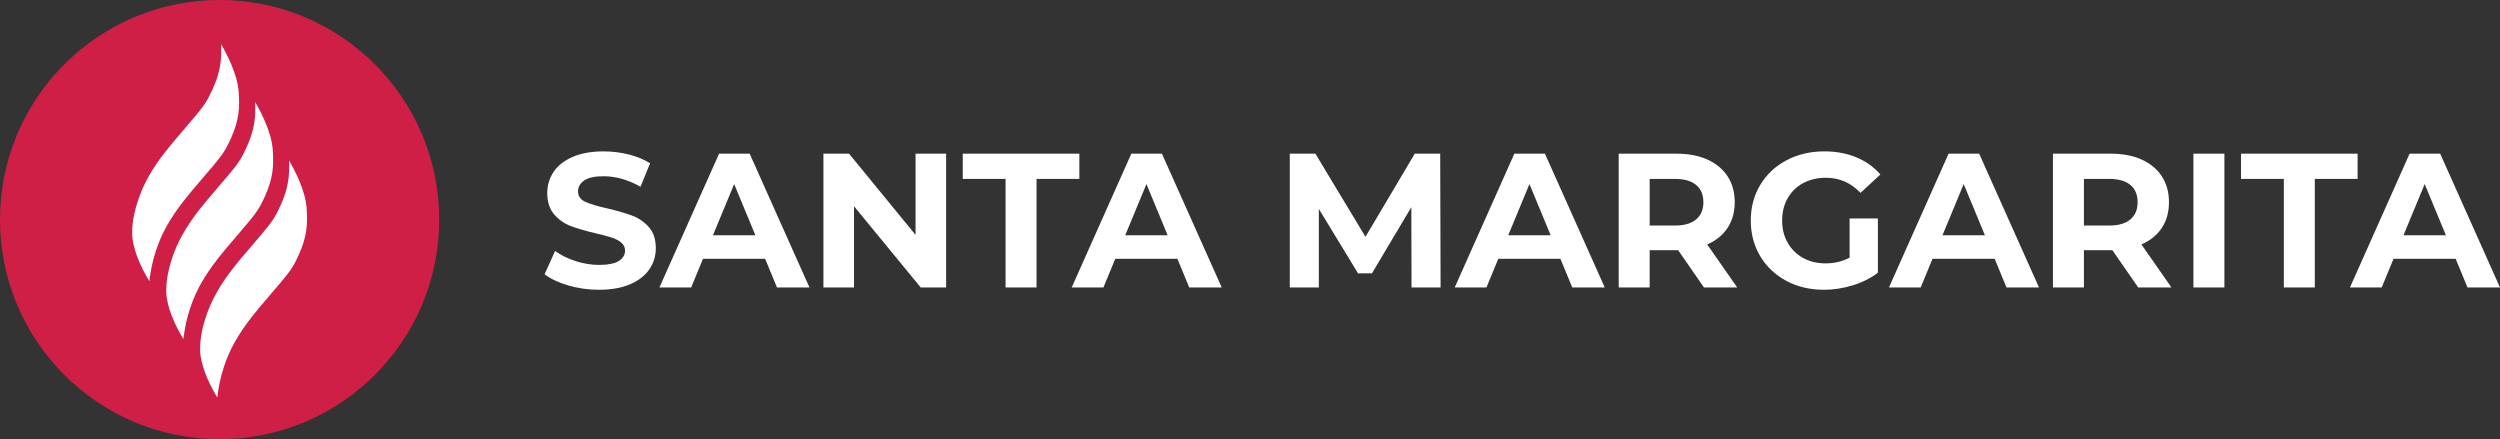 <?xml version="1.0" encoding="UTF-8"?><svg id="Layer_1" xmlns="http://www.w3.org/2000/svg" viewBox="0 0 549.699 96.573"><rect x="0" y="0" width="549.699" height="96.573" fill="#333333" stroke="none"/><defs><style>.cls-1{fill:#fff;}.cls-2{fill:#cf1f46;}</style></defs><path class="cls-2" d="M96.573,48.286c0,26.668-21.618,48.286-48.286,48.286S0,74.955,0,48.286,21.618,0,48.286,0s48.286,21.618,48.286,48.286"/><path class="cls-1" d="M46.56,36.821l-.005-.003-.179.205c-.75.909-1.544,1.831-2.31,2.722-2.507,2.912-5.099,5.921-7.279,9.732-2.935,5.138-3.721,10.139-3.931,12.365-1.101-1.762-3.253-5.622-3.734-9.486-.115-.745-.141-3.13.515-5.806.684-2.804,1.736-5.463,3.127-7.896,2.141-3.747,4.71-6.728,7.194-9.612.73-.848,1.483-1.724,2.205-2.594l.123-.133c2.687-3.145,3.373-4.269,4.495-6.771,1.701-3.79,2-6.559,1.821-9.835,1.28,2.177,3.596,6.592,3.88,10.472.261,3.591.067,6.287-1.711,10.249-1.063,2.369-1.724,3.468-4.21,6.39"/><path class="cls-1" d="M54.049,49.543h-.005l-.177.2c-.753.912-1.547,1.834-2.313,2.725-2.507,2.909-5.099,5.919-7.276,9.729-2.935,5.138-3.721,10.139-3.931,12.367-1.101-1.765-3.255-5.622-3.734-9.489-.118-.745-.141-3.127.512-5.803.686-2.807,1.739-5.463,3.13-7.898,2.141-3.747,4.71-6.728,7.194-9.612.73-.85,1.485-1.726,2.205-2.597l.123-.131c2.687-3.145,3.373-4.269,4.495-6.771,1.701-3.79,1.998-6.559,1.818-9.835,1.28,2.177,3.596,6.592,3.88,10.472.264,3.591.069,6.29-1.708,10.249-1.063,2.372-1.726,3.468-4.213,6.392"/><path class="cls-1" d="M67.419,45.737c.264,3.591.069,6.287-1.708,10.249-1.065,2.372-1.726,3.47-4.215,6.392h-.003l-.177.2c-.75.909-1.544,1.831-2.313,2.722-2.507,2.912-5.099,5.921-7.276,9.732-2.935,5.138-3.721,10.139-3.931,12.367-1.101-1.765-3.255-5.622-3.734-9.489-.118-.745-.141-3.127.512-5.806.686-2.807,1.739-5.463,3.13-7.896,2.141-3.747,4.71-6.728,7.191-9.612.733-.848,1.485-1.726,2.208-2.597l.123-.131c2.687-3.145,3.373-4.269,4.495-6.771,1.701-3.79,1.998-6.559,1.818-9.837,1.28,2.179,3.596,6.595,3.88,10.475"/><path class="cls-1" d="M124.972,62.766c-2.172-.63-3.916-1.45-5.232-2.458l2.312-5.127c1.261.924,2.76,1.666,4.497,2.227,1.736.56,3.474.841,5.211.841,1.934,0,3.362-.287,4.286-.861.925-.574,1.388-1.338,1.388-2.29,0-.701-.273-1.282-.82-1.744-.546-.463-1.246-.834-2.101-1.114-.856-.28-2.011-.589-3.468-.925-2.241-.531-4.076-1.065-5.505-1.597s-2.655-1.387-3.678-2.563-1.533-2.746-1.533-4.707c0-1.709.462-3.257,1.387-4.644.925-1.388,2.317-2.486,4.182-3.3,1.862-.811,4.14-1.219,6.829-1.219,1.877,0,3.712.225,5.505.673s3.362,1.093,4.707,1.934l-2.102,5.169c-2.718-1.541-5.436-2.312-8.152-2.312-1.906,0-3.313.309-4.224.925-.911.617-1.366,1.429-1.366,2.438,0,1.008.525,1.758,1.576,2.248s2.654.975,4.811,1.45c2.241.532,4.077,1.065,5.506,1.597,1.429.533,2.654,1.373,3.677,2.522,1.022,1.149,1.534,2.704,1.534,4.665,0,1.681-.47,3.215-1.408,4.602-.939,1.388-2.347,2.487-4.223,3.3-1.878.811-4.161,1.219-6.851,1.219-2.326,0-4.574-.316-6.745-.946Z"/><path class="cls-1" d="M168.237,56.904h-13.658l-2.606,6.304h-6.977l13.112-29.418h6.724l13.154,29.418h-7.144l-2.606-6.304ZM166.093,51.734l-4.665-11.262-4.664,11.262h9.329Z"/><path class="cls-1" d="M208.035,33.79v29.418h-5.59l-14.666-17.86v17.86h-6.725v-29.418h5.632l14.625,17.86v-17.86h6.724Z"/><path class="cls-1" d="M221.105,39.337h-9.414v-5.548h25.636v5.548h-9.414v23.87h-6.808v-23.87Z"/><path class="cls-1" d="M258.886,56.904h-13.658l-2.606,6.304h-6.977l13.112-29.418h6.724l13.154,29.418h-7.144l-2.606-6.304ZM256.743,51.734l-4.665-11.262-4.664,11.262h9.329Z"/><path class="cls-1" d="M310.366,63.208l-.042-17.651-8.657,14.541h-3.068l-8.615-14.162v17.273h-6.388v-29.418h5.632l11.011,18.281,10.842-18.281h5.59l.084,29.418h-6.388Z"/><path class="cls-1" d="M343.104,56.904h-13.658l-2.606,6.304h-6.977l13.112-29.418h6.724l13.154,29.418h-7.144l-2.606-6.304ZM340.96,51.734l-4.665-11.262-4.664,11.262h9.329Z"/><path class="cls-1" d="M374.664,63.208l-5.673-8.194h-6.262v8.194h-6.809v-29.418h12.733c2.606,0,4.868.435,6.787,1.303s3.397,2.102,4.435,3.698c1.036,1.598,1.555,3.488,1.555,5.674s-.525,4.07-1.576,5.652c-1.051,1.583-2.543,2.795-4.476,3.635l6.598,9.456h-7.312ZM372.942,40.661c-1.065-.882-2.62-1.323-4.665-1.323h-5.547v10.254h5.547c2.045,0,3.6-.447,4.665-1.345,1.065-.896,1.597-2.157,1.597-3.782,0-1.652-.532-2.921-1.597-3.804Z"/><path class="cls-1" d="M406.688,48.037h6.22v11.935c-1.598,1.204-3.446,2.129-5.548,2.773-2.101.644-4.217.967-6.346.967-3.054,0-5.8-.652-8.237-1.955s-4.35-3.109-5.736-5.421-2.08-4.924-2.08-7.838.693-5.526,2.08-7.838,3.313-4.118,5.778-5.421c2.466-1.303,5.239-1.955,8.321-1.955,2.577,0,4.917.435,7.019,1.303,2.102.869,3.866,2.131,5.295,3.783l-4.37,4.034c-2.102-2.213-4.638-3.319-7.606-3.319-1.878,0-3.545.393-5.002,1.176-1.457.785-2.592,1.892-3.403,3.32-.814,1.429-1.219,3.068-1.219,4.917,0,1.821.405,3.446,1.219,4.875.811,1.429,1.94,2.542,3.383,3.341,1.442.799,3.089,1.197,4.938,1.197,1.961,0,3.727-.42,5.296-1.26v-8.615Z"/><path class="cls-1" d="M438.584,56.904h-13.658l-2.606,6.304h-6.977l13.112-29.418h6.725l13.153,29.418h-7.144l-2.606-6.304ZM436.442,51.734l-4.665-11.262-4.665,11.262h9.33Z"/><path class="cls-1" d="M470.146,63.208l-5.674-8.194h-6.262v8.194h-6.808v-29.418h12.733c2.606,0,4.867.435,6.787,1.303,1.919.868,3.397,2.102,4.434,3.698,1.036,1.598,1.555,3.488,1.555,5.674s-.525,4.07-1.575,5.652c-1.051,1.583-2.543,2.795-4.477,3.635l6.599,9.456h-7.312ZM468.422,40.661c-1.065-.882-2.619-1.323-4.664-1.323h-5.548v10.254h5.548c2.045,0,3.6-.447,4.664-1.345,1.065-.896,1.598-2.157,1.598-3.782,0-1.652-.533-2.921-1.598-3.804Z"/><path class="cls-1" d="M482.29,33.79h6.809v29.418h-6.809v-29.418Z"/><path class="cls-1" d="M502.168,39.337h-9.414v-5.548h25.636v5.548h-9.414v23.87h-6.808v-23.87Z"/><path class="cls-1" d="M539.949,56.904h-13.658l-2.606,6.304h-6.977l13.112-29.418h6.725l13.153,29.418h-7.144l-2.606-6.304ZM537.806,51.734l-4.665-11.262-4.665,11.262h9.33Z"/></svg>